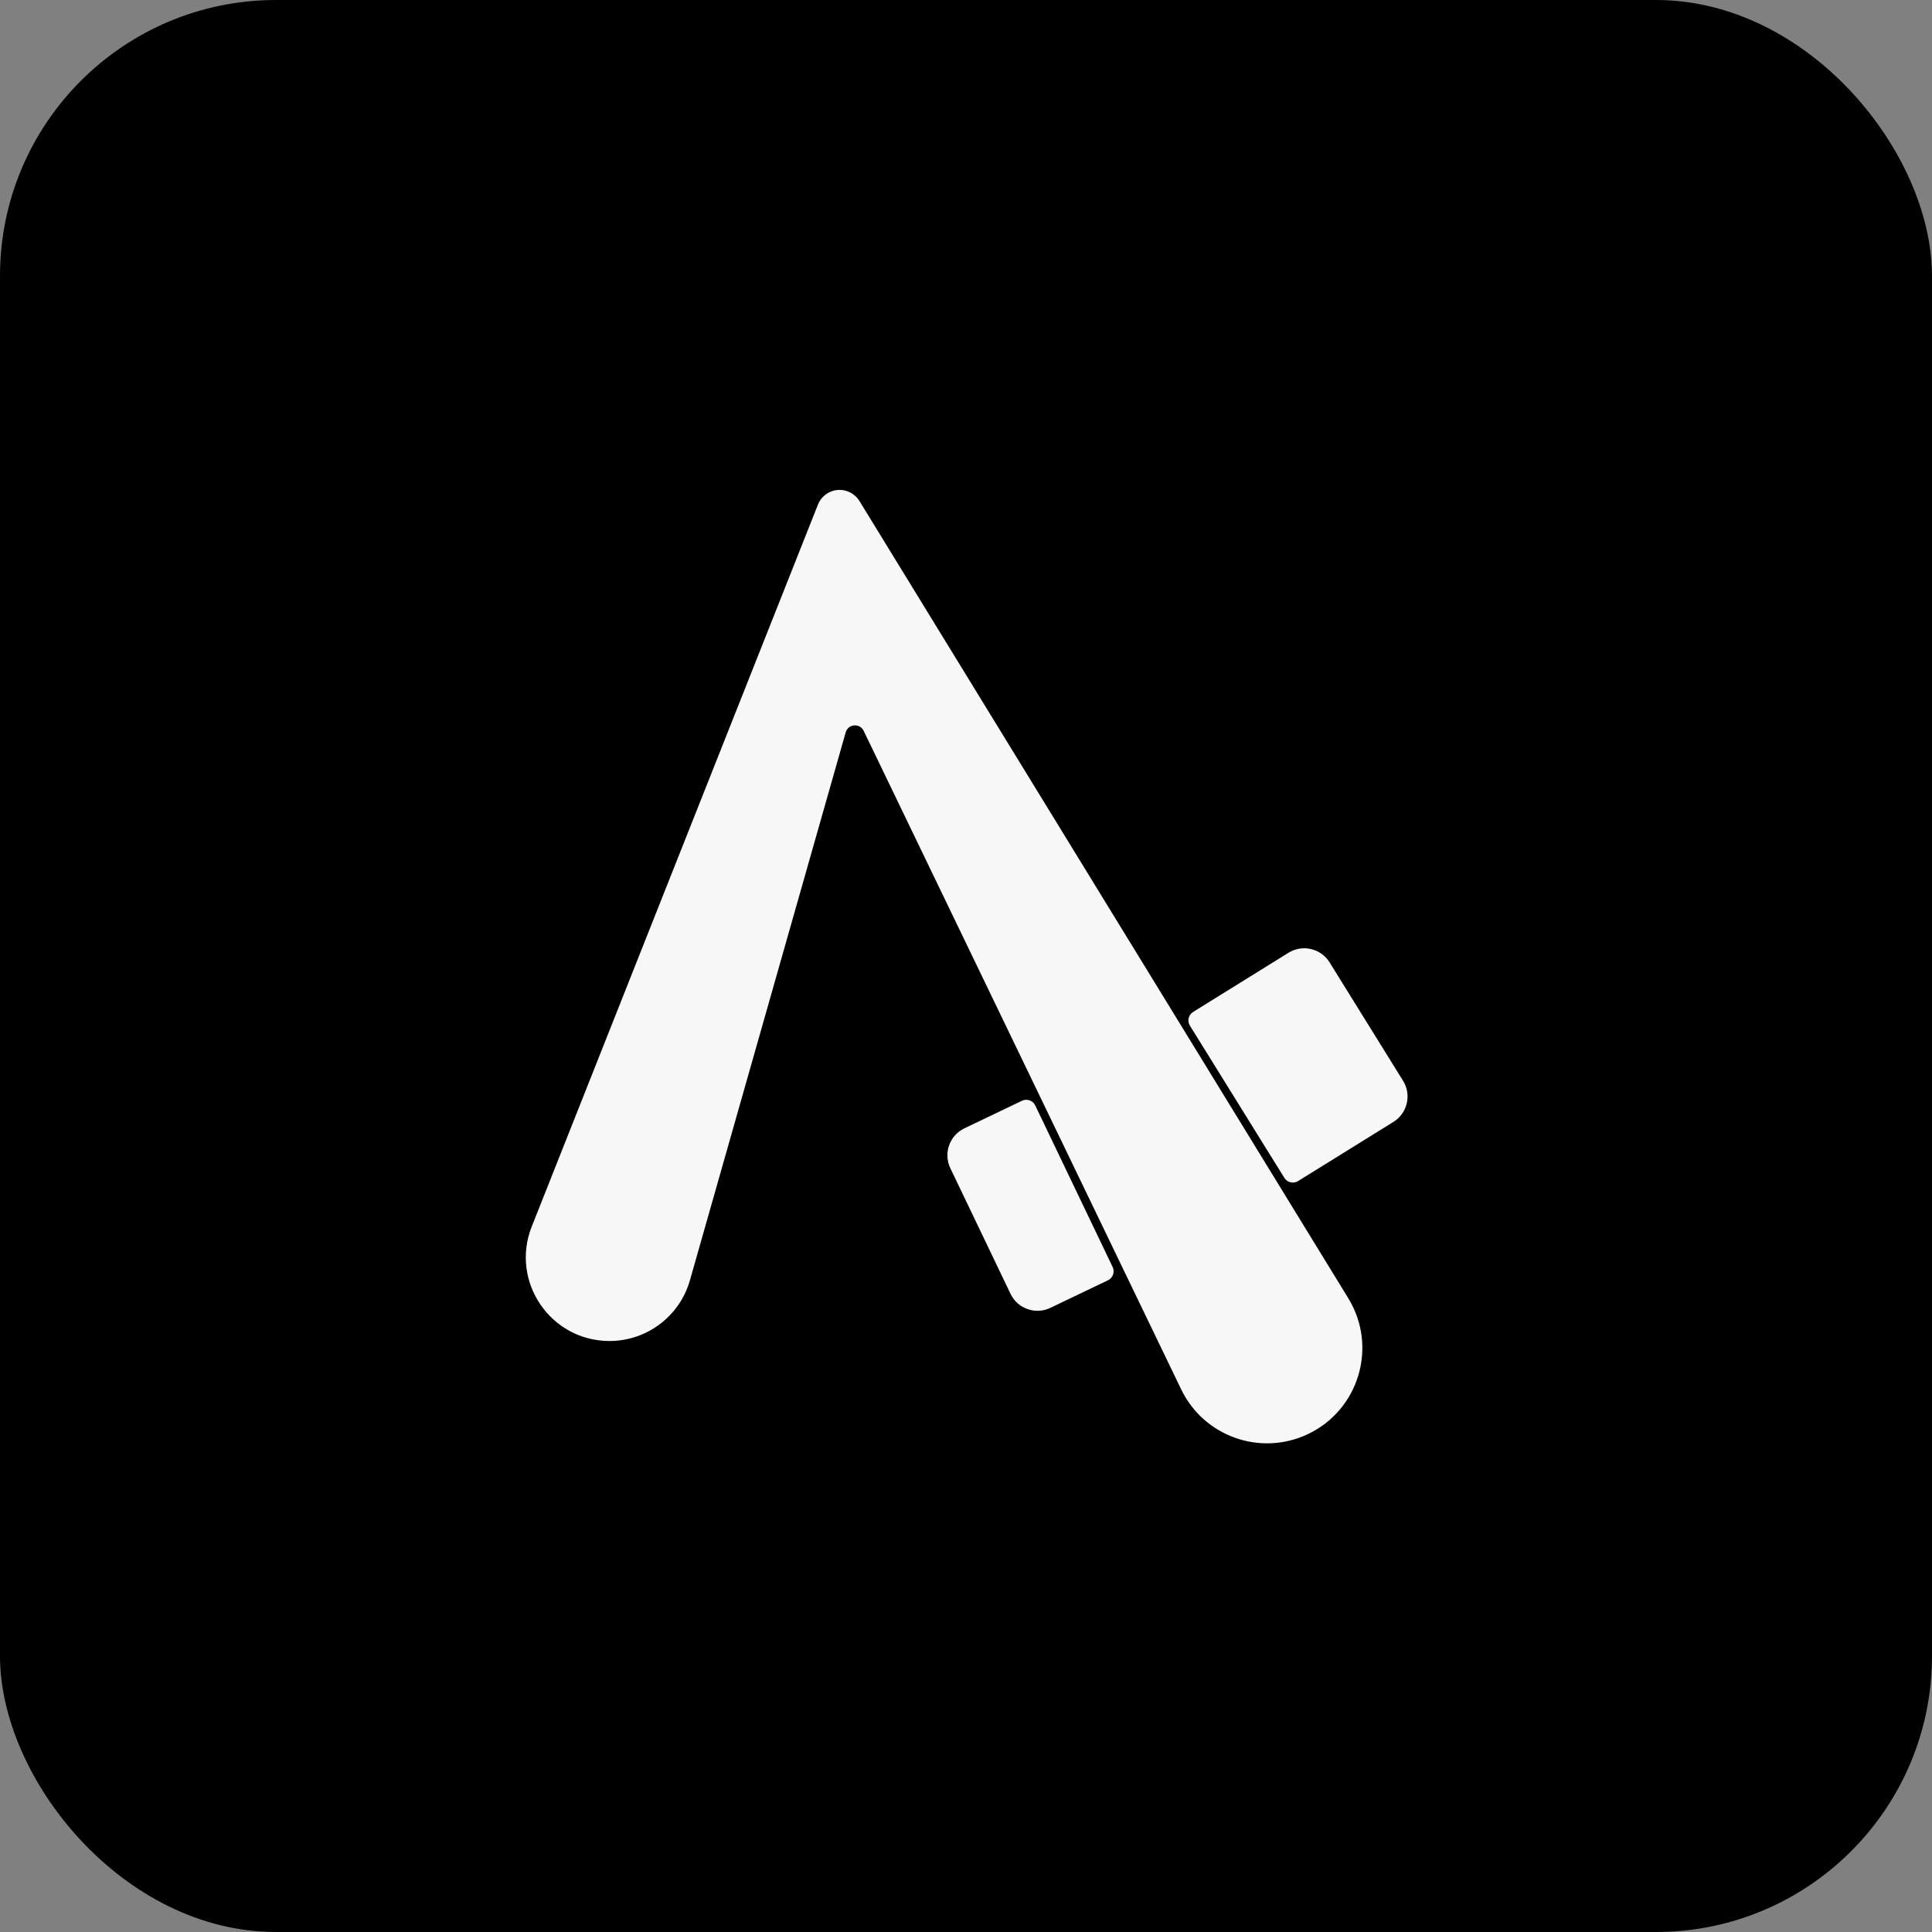 <svg width="1400" height="1400" viewBox="0 0 1400 1400" fill="none" xmlns="http://www.w3.org/2000/svg">
<rect x="0" y="0" width="1400" height="1400" fill="#808080" stroke="none"/>
<rect width="1400" height="1400" rx="200" fill="black"/>
<path d="M862.246 743.226C860.146 739.841 861.187 735.395 864.572 733.295L933.688 690.408C943.841 684.108 957.179 687.231 963.479 697.384L1016.71 783.177C1023.01 793.33 1019.89 806.668 1009.74 812.968L940.622 855.855C937.237 857.955 932.791 856.914 930.691 853.53L862.246 743.226Z" fill="#F7F7F7"/>
<path d="M592.72 365.654L385.325 888.8C369.553 928.585 398.868 971.741 441.665 971.741C468.754 971.741 492.554 953.764 499.961 927.707L612.812 530.719C614.572 524.526 623.055 523.794 625.851 529.593L855.947 1006.82C872.316 1040.77 912.884 1055.32 947.1 1039.52C984.63 1022.18 998.62 975.98 977.011 940.738L622.787 363.052C619.719 358.049 614.273 355 608.404 355C601.486 355 595.27 359.223 592.72 365.654Z" fill="#F7F7F7"/>
<path d="M688.642 846.512C683.479 835.736 688.029 822.815 698.805 817.652L740.549 797.651C744.141 795.93 748.448 797.447 750.169 801.039L806.26 918.11C807.981 921.702 806.464 926.009 802.872 927.73L761.128 947.73C750.352 952.893 737.431 948.343 732.268 937.567L688.642 846.512Z" fill="#F7F7F7"/>
</svg>
